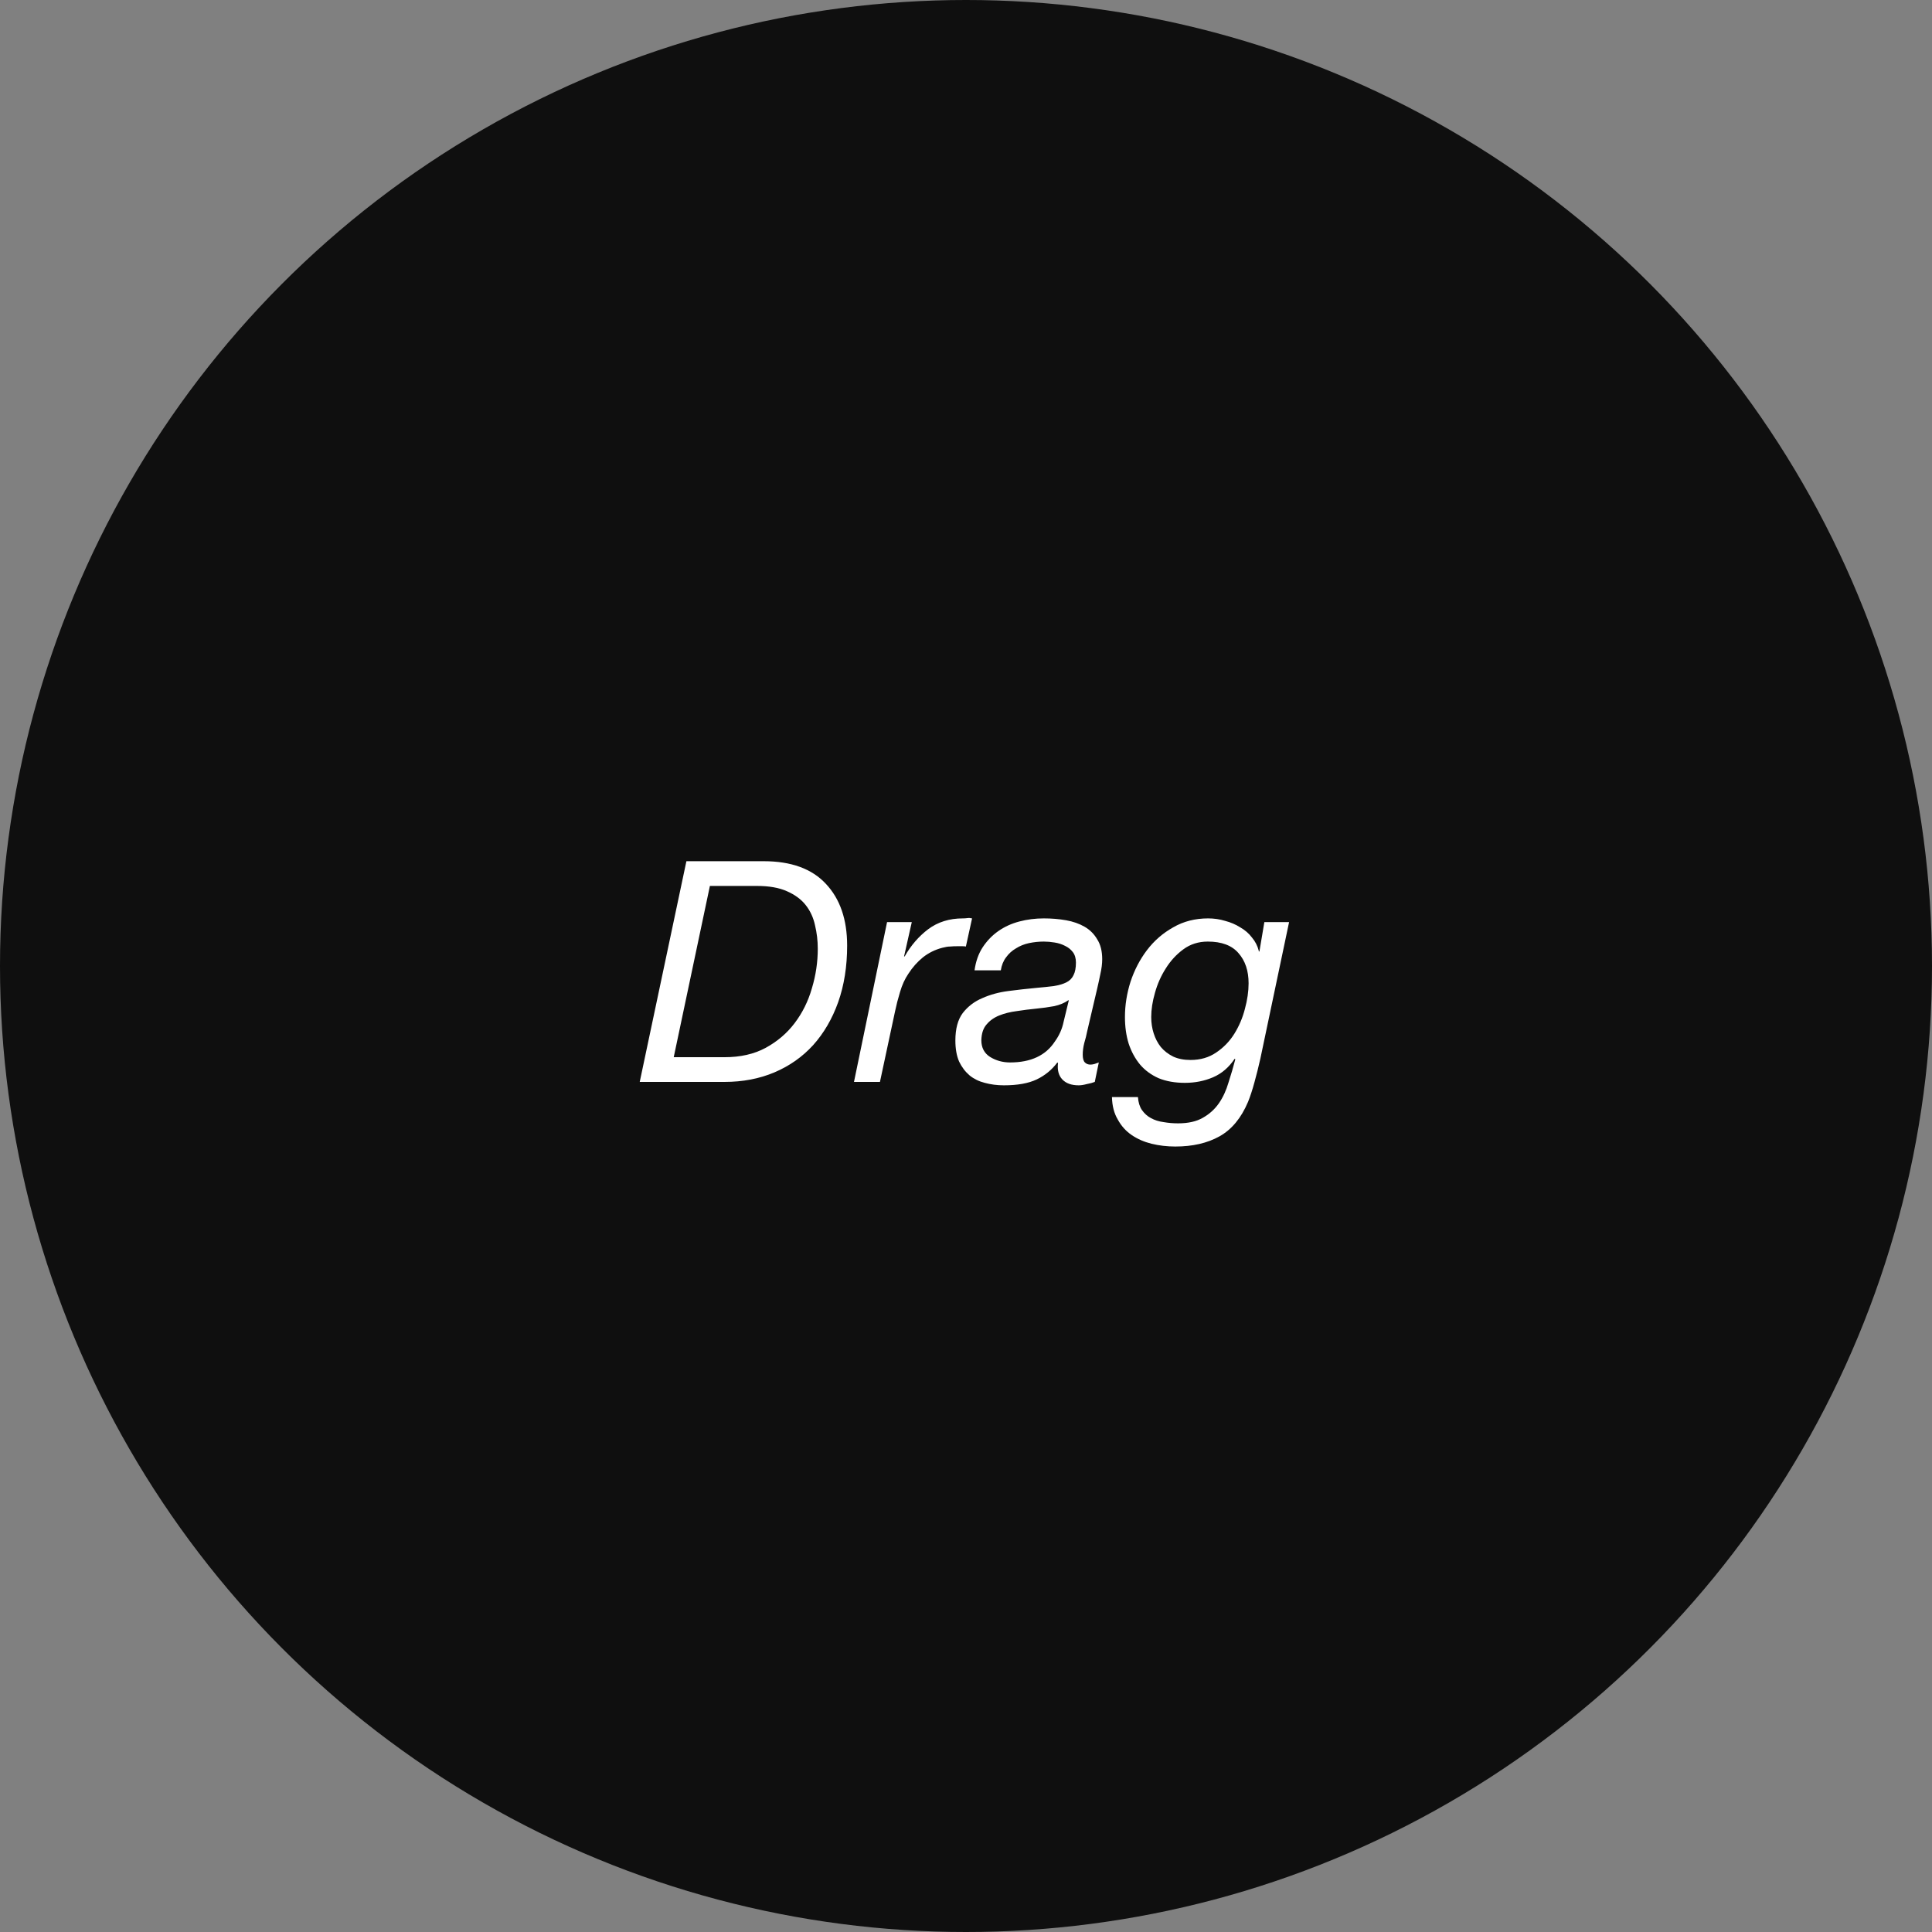 <svg width="100" height="100" viewBox="0 0 100 100" fill="none" xmlns="http://www.w3.org/2000/svg">
<rect x="0" y="0" width="100" height="100" fill="#808080" stroke="none"/>
<circle cx="50" cy="50" r="50" fill="#0F0F0F"/>
<path d="M34.872 54.72L36.744 45.856H39.176C39.805 45.856 40.323 45.947 40.728 46.128C41.144 46.309 41.469 46.549 41.704 46.848C41.939 47.147 42.099 47.493 42.184 47.888C42.28 48.283 42.328 48.688 42.328 49.104C42.328 49.797 42.227 50.48 42.024 51.152C41.832 51.824 41.533 52.427 41.128 52.96C40.733 53.483 40.232 53.909 39.624 54.24C39.027 54.56 38.323 54.72 37.512 54.72H34.872ZM35.528 44.576L33.112 56H37.496C38.445 56 39.309 55.835 40.088 55.504C40.867 55.173 41.533 54.704 42.088 54.096C42.643 53.477 43.075 52.736 43.384 51.872C43.693 50.997 43.848 50.021 43.848 48.944C43.848 47.589 43.48 46.523 42.744 45.744C42.019 44.965 40.947 44.576 39.528 44.576H35.528ZM45.914 47.728L44.202 56H45.546L46.33 52.336C46.394 52.027 46.479 51.696 46.586 51.344C46.692 50.981 46.836 50.667 47.018 50.4C47.231 50.069 47.482 49.787 47.77 49.552C48.068 49.317 48.404 49.152 48.778 49.056C48.938 49.013 49.071 48.992 49.178 48.992C49.284 48.981 49.423 48.976 49.594 48.976H49.786C49.882 48.976 49.951 48.981 49.994 48.992L50.314 47.536C50.228 47.515 50.148 47.509 50.074 47.52C49.999 47.531 49.919 47.536 49.834 47.536C49.14 47.536 48.543 47.723 48.042 48.096C47.551 48.469 47.146 48.939 46.826 49.504H46.794L47.194 47.728H45.914ZM50.442 50.224H51.802C51.844 49.957 51.935 49.733 52.074 49.552C52.212 49.36 52.383 49.205 52.586 49.088C52.788 48.96 53.012 48.869 53.258 48.816C53.514 48.763 53.77 48.736 54.026 48.736C54.207 48.736 54.394 48.752 54.586 48.784C54.788 48.816 54.97 48.875 55.13 48.96C55.29 49.035 55.423 49.141 55.53 49.28C55.636 49.419 55.69 49.6 55.69 49.824C55.69 50.101 55.647 50.32 55.562 50.48C55.487 50.64 55.364 50.763 55.194 50.848C55.023 50.933 54.804 50.997 54.538 51.04C54.282 51.072 53.972 51.104 53.61 51.136C53.151 51.179 52.676 51.232 52.186 51.296C51.695 51.36 51.247 51.483 50.842 51.664C50.436 51.835 50.1 52.091 49.834 52.432C49.578 52.773 49.45 53.248 49.45 53.856C49.45 54.283 49.514 54.645 49.642 54.944C49.78 55.232 49.962 55.472 50.186 55.664C50.41 55.845 50.671 55.973 50.97 56.048C51.279 56.133 51.61 56.176 51.962 56.176C52.666 56.176 53.231 56.075 53.658 55.872C54.084 55.669 54.442 55.376 54.73 54.992L54.762 55.024C54.719 55.387 54.794 55.669 54.986 55.872C55.178 56.075 55.46 56.176 55.834 56.176C55.951 56.176 56.09 56.155 56.25 56.112C56.42 56.08 56.559 56.043 56.666 56L56.874 54.992C56.81 55.013 56.735 55.04 56.65 55.072C56.575 55.093 56.506 55.104 56.442 55.104C56.324 55.104 56.228 55.067 56.154 54.992C56.079 54.917 56.042 54.784 56.042 54.592C56.042 54.4 56.068 54.197 56.122 53.984C56.186 53.771 56.234 53.579 56.266 53.408L56.794 51.152C56.847 50.928 56.9 50.683 56.954 50.416C57.018 50.139 57.05 49.883 57.05 49.648C57.05 49.232 56.964 48.891 56.794 48.624C56.634 48.347 56.415 48.128 56.138 47.968C55.86 47.808 55.54 47.696 55.178 47.632C54.815 47.568 54.431 47.536 54.026 47.536C53.588 47.536 53.167 47.589 52.762 47.696C52.356 47.803 51.994 47.968 51.674 48.192C51.354 48.416 51.082 48.699 50.858 49.04C50.644 49.371 50.506 49.765 50.442 50.224ZM50.794 53.84C50.804 53.488 50.895 53.216 51.066 53.024C51.236 52.821 51.455 52.667 51.722 52.56C51.988 52.453 52.287 52.379 52.618 52.336C52.959 52.283 53.295 52.24 53.626 52.208C53.956 52.176 54.266 52.133 54.554 52.08C54.852 52.016 55.098 51.915 55.29 51.776H55.322C55.226 52.16 55.135 52.533 55.05 52.896C54.975 53.259 54.826 53.595 54.602 53.904C54.132 54.629 53.359 54.992 52.282 54.992C51.898 54.992 51.551 54.896 51.242 54.704C50.943 54.512 50.794 54.224 50.794 53.84ZM65.235 54.8L66.723 47.728H65.443L65.187 49.248H65.155V49.216C65.091 48.96 64.973 48.731 64.803 48.528C64.643 48.315 64.44 48.139 64.195 48C63.96 47.851 63.699 47.739 63.411 47.664C63.133 47.579 62.84 47.536 62.531 47.536C61.859 47.536 61.256 47.691 60.723 48C60.189 48.299 59.736 48.693 59.363 49.184C59 49.664 58.717 50.208 58.515 50.816C58.323 51.424 58.227 52.032 58.227 52.64C58.227 53.141 58.291 53.6 58.419 54.016C58.557 54.432 58.755 54.795 59.011 55.104C59.267 55.403 59.587 55.637 59.971 55.808C60.365 55.968 60.819 56.048 61.331 56.048C61.853 56.048 62.339 55.952 62.787 55.76C63.235 55.568 63.608 55.248 63.907 54.8L63.939 54.832C63.832 55.237 63.715 55.637 63.587 56.032C63.469 56.437 63.304 56.795 63.091 57.104C62.877 57.413 62.6 57.664 62.259 57.856C61.928 58.048 61.501 58.144 60.979 58.144C60.723 58.144 60.472 58.123 60.227 58.08C59.981 58.048 59.763 57.979 59.571 57.872C59.389 57.776 59.235 57.637 59.107 57.456C58.989 57.285 58.92 57.061 58.899 56.784H57.555C57.565 57.243 57.667 57.632 57.859 57.952C58.04 58.283 58.28 58.549 58.579 58.752C58.877 58.955 59.219 59.104 59.603 59.2C59.997 59.296 60.408 59.344 60.835 59.344C61.731 59.344 62.493 59.168 63.123 58.816C63.752 58.464 64.243 57.872 64.595 57.04C64.712 56.752 64.824 56.411 64.931 56.016C65.037 55.632 65.139 55.227 65.235 54.8ZM59.587 52.64C59.587 52.256 59.651 51.84 59.779 51.392C59.907 50.933 60.093 50.512 60.339 50.128C60.584 49.733 60.888 49.403 61.251 49.136C61.613 48.869 62.035 48.736 62.515 48.736C63.229 48.736 63.757 48.933 64.099 49.328C64.451 49.723 64.627 50.245 64.627 50.896C64.627 51.312 64.563 51.755 64.435 52.224C64.317 52.683 64.136 53.109 63.891 53.504C63.645 53.899 63.331 54.224 62.947 54.48C62.573 54.736 62.131 54.864 61.619 54.864C61.277 54.864 60.979 54.805 60.723 54.688C60.467 54.56 60.253 54.395 60.083 54.192C59.923 53.989 59.8 53.755 59.715 53.488C59.629 53.221 59.587 52.939 59.587 52.64Z" fill="white"/>
</svg>
